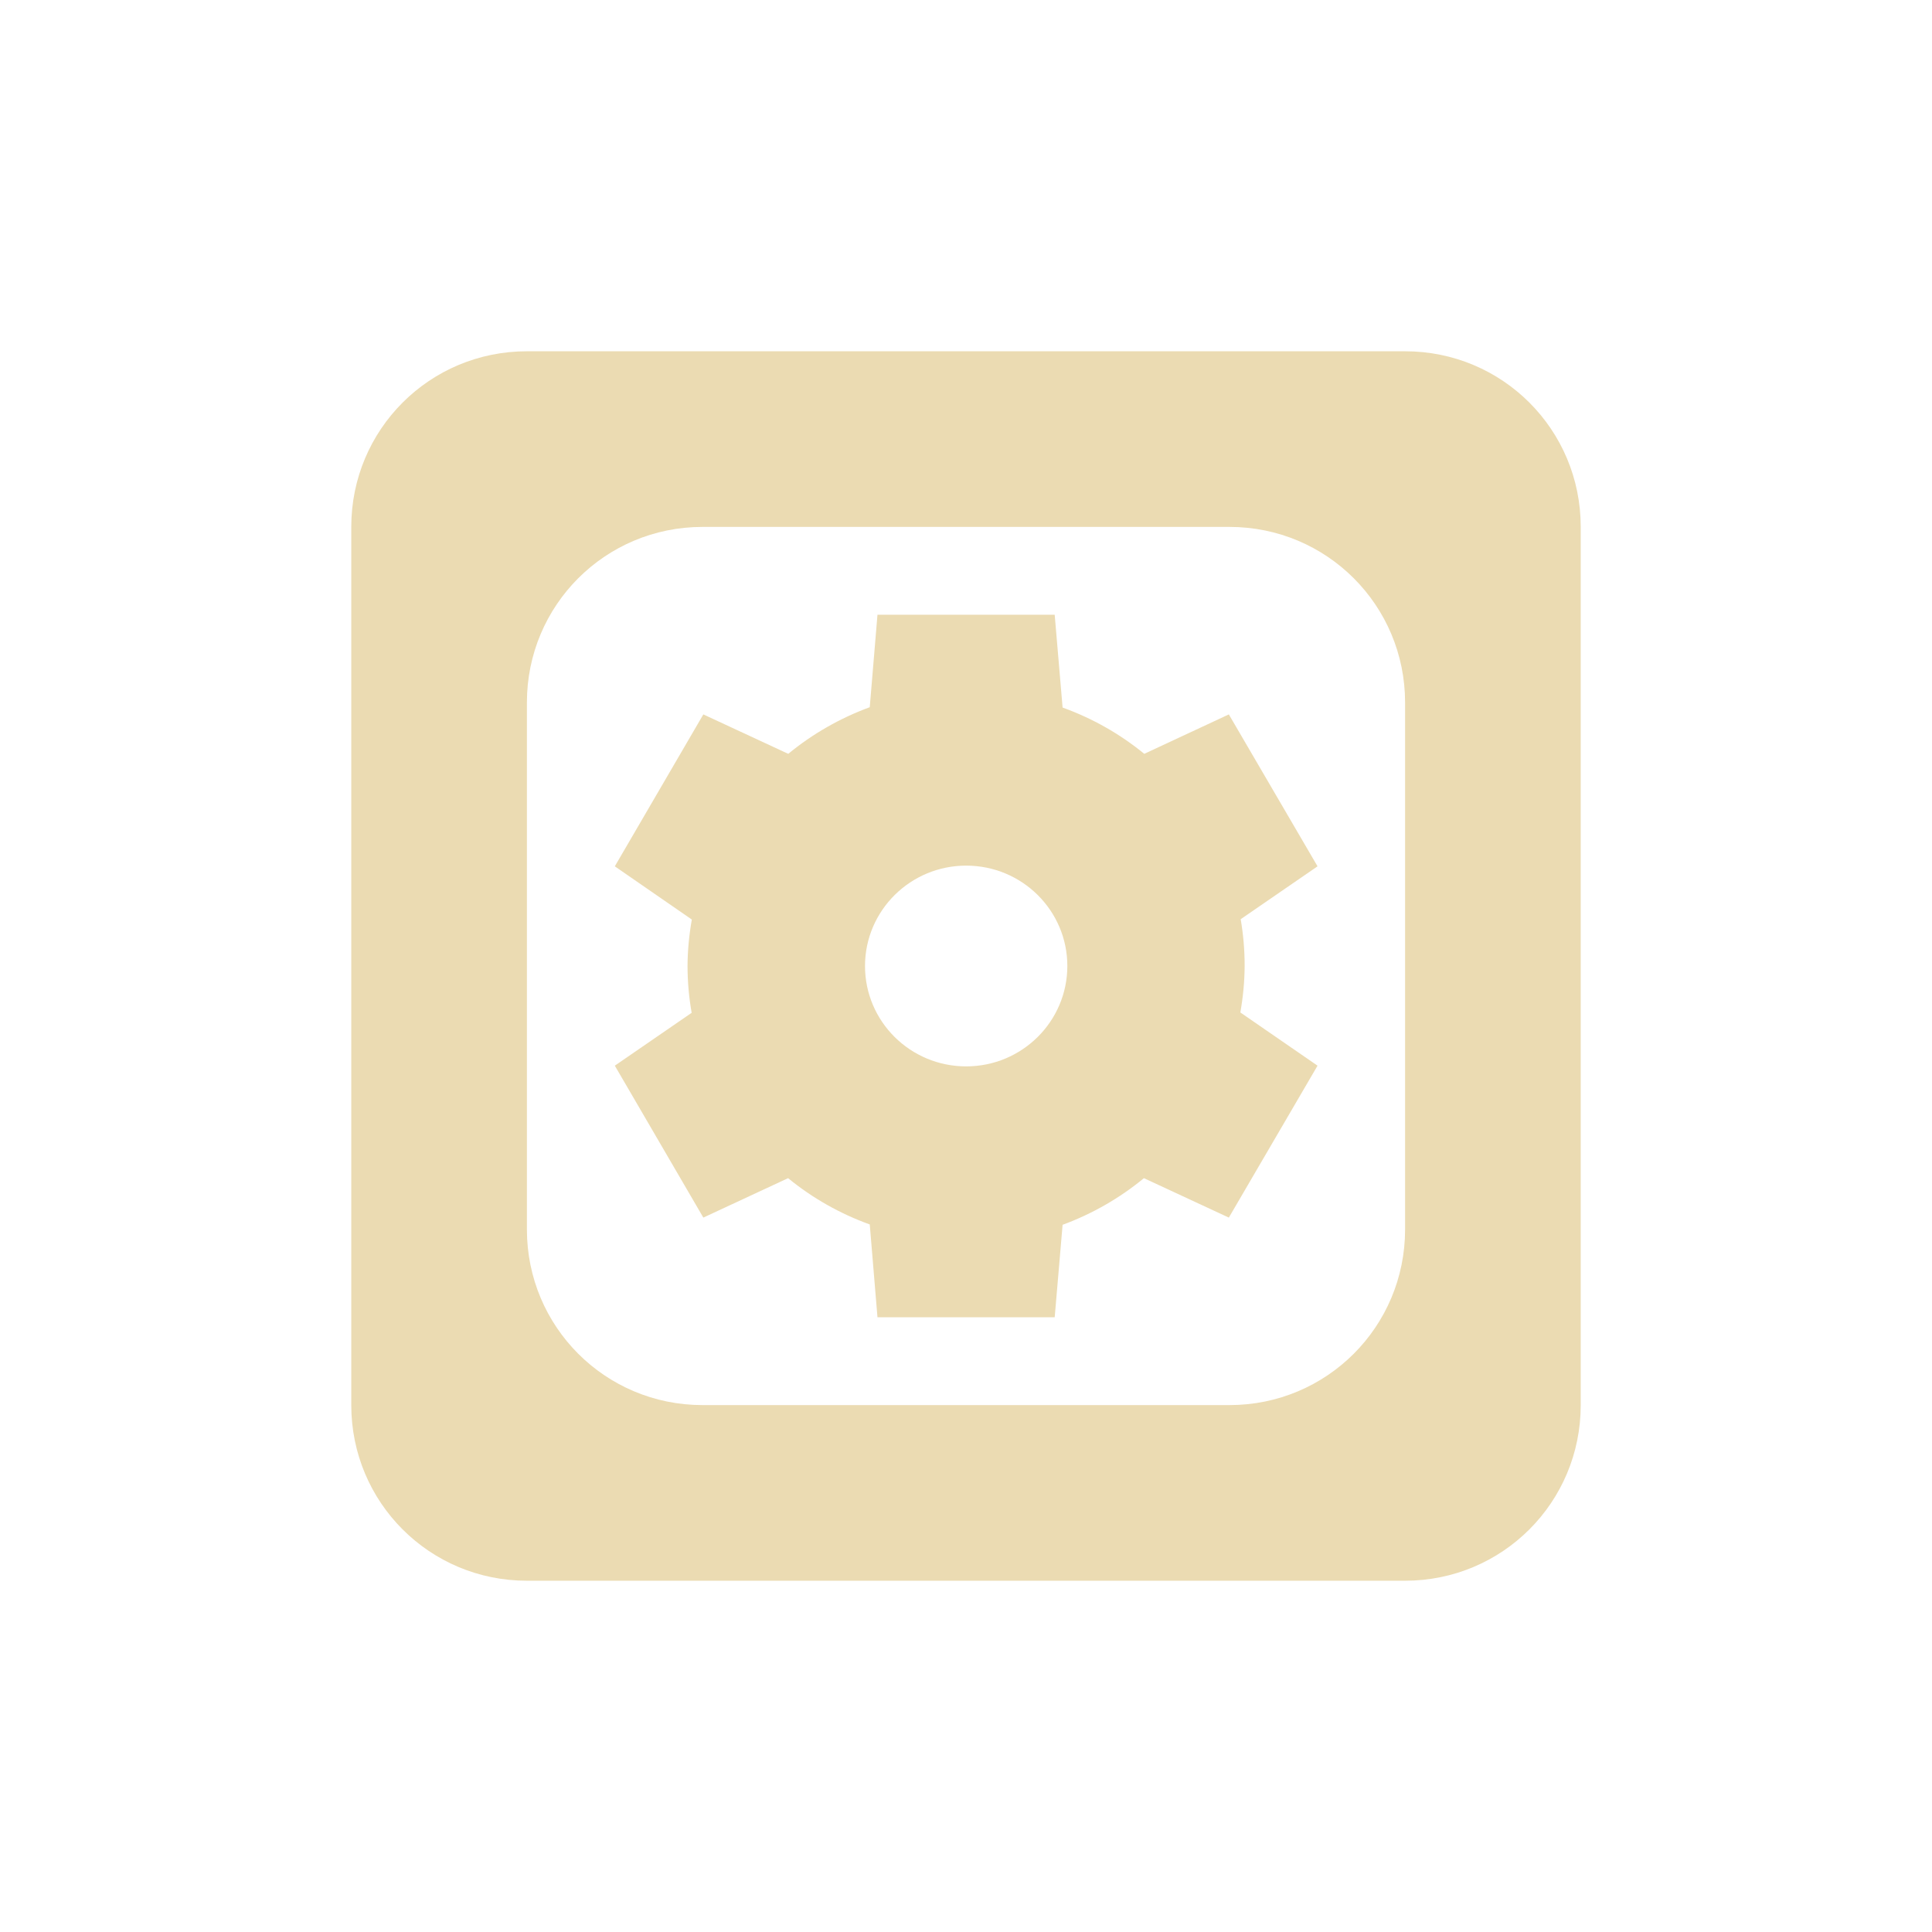 <svg width="22" height="22" version="1.1" viewBox="0 0 22 22" xmlns="http://www.w3.org/2000/svg">
  <defs>
    <style id="current-color-scheme" type="text/css">.ColorScheme-Text { color:#ebdbb2; } .ColorScheme-Highlight { color:#458588; }</style>
  </defs>
  <path class="ColorScheme-Text" d="m6 4c-1.108 0-2 0.892-2 2v10c0 1.108 0.892 2 2 2h10c1.108 0 2-0.892 2-2v-10c0-1.108-0.892-2-2-2zm2 2h6c1.108 0 2 0.892 2 2v6c0 1.108-0.892 2-2 2h-6c-1.108 0-2-0.892-2-2v-6c0-1.108 0.892-2 2-2zm1.992 1-0.088 1.053c-0.337 0.124-0.651 0.303-0.928 0.531l-0.967-0.449-1.008 1.73 0.877 0.606c-0.031 0.175-0.048 0.352-0.049 0.529 3.2e-4 0.179 0.016 0.357 0.047 0.533l-0.875 0.602 1.008 1.73 0.965-0.449c0.277 0.227 0.592 0.405 0.93 0.527l0.088 1.057h2.018l0.09-1.053c0.337-0.124 0.649-0.303 0.926-0.531l0.967 0.449 1.01-1.73-0.879-0.606c0.031-0.175 0.048-0.352 0.049-0.529 1.96e-4 -0.179-0.015-0.357-0.045-0.533l0.875-0.602-1.01-1.73-0.963 0.449c-0.277-0.227-0.592-0.405-0.93-0.527l-0.09-1.057h-2.018zm1.01 2.857c0.637-2.6e-6 1.152 0.512 1.152 1.143-3.86e-4 0.631-0.516 1.143-1.152 1.143-0.637 3e-6 -1.152-0.512-1.152-1.143 3.857e-4 -0.631 0.516-1.143 1.152-1.143z" fill="currentColor"/>
</svg>

